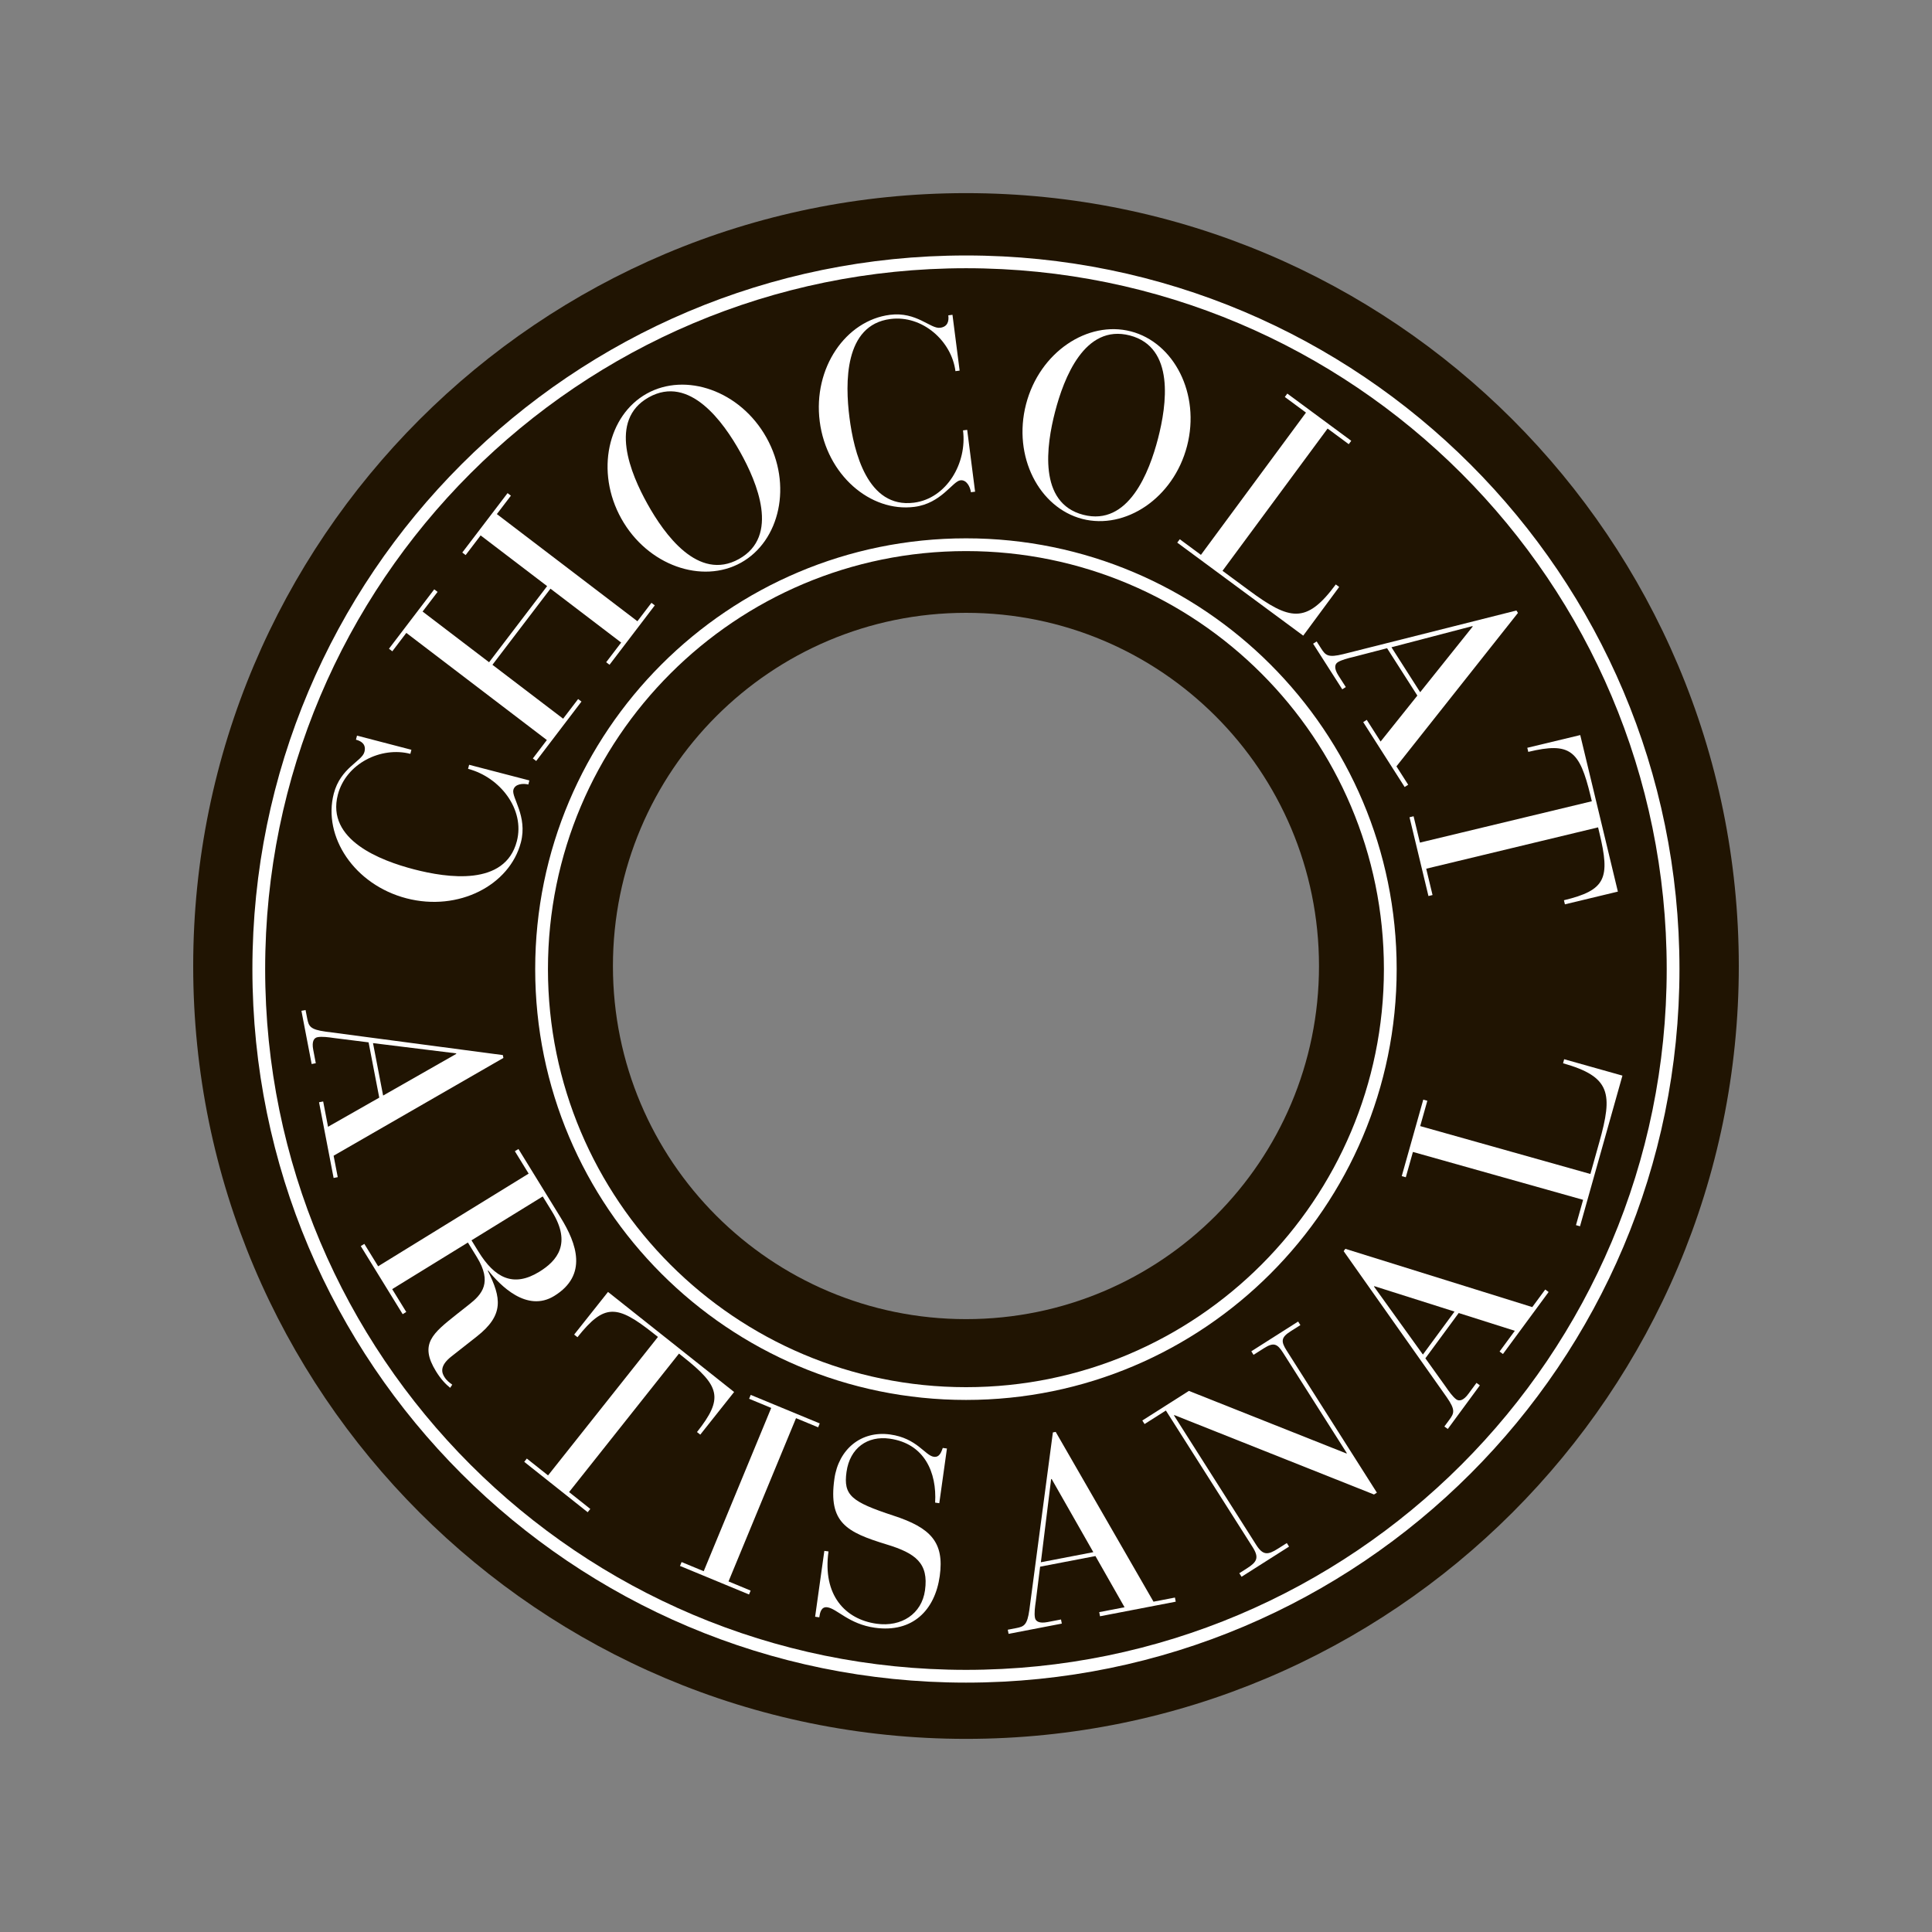 <?xml version="1.0" encoding="utf-8"?>
<!-- Generator: Adobe Illustrator 16.0.4, SVG Export Plug-In . SVG Version: 6.00 Build 0)  -->
<!DOCTYPE svg PUBLIC "-//W3C//DTD SVG 1.1//EN" "http://www.w3.org/Graphics/SVG/1.1/DTD/svg11.dtd">
<svg version="1.1" id="Calque_1" xmlns="http://www.w3.org/2000/svg" xmlns:xlink="http://www.w3.org/1999/xlink" x="0px" y="0px"
	 width="250px" height="250px" viewBox="0 0 250 250" enable-background="new 0 0 250 250" xml:space="preserve">
<rect x="0" y="0" width="250" height="250" fill="#808080" stroke="none"/>
<g>
	<g>
		<path fill="#201402" d="M125.008,24.991C69.774,24.991,25,69.768,25,125.009c0,55.224,44.774,100,100.008,100
			c55.222,0,99.992-44.776,99.992-100C225,69.768,180.23,24.991,125.008,24.991z M125.008,170.695
			c-25.254,0-45.695-20.457-45.695-45.687c0-25.266,20.441-45.708,45.695-45.708c25.23,0,45.67,20.442,45.67,45.708
			C170.679,150.238,150.238,170.695,125.008,170.695z"/>
		<g>
			<path fill="#FFFFFF" d="M53.235,97.021l-0.136,0.527c-3.783-0.985-8.329,1.239-9.382,5.285c-1.524,5.858,5.54,8.537,9.849,9.658
				c4.313,1.122,11.789,2.224,13.313-3.635c1.078-4.144-2.199-8.297-6.312-9.367l0.14-0.526l7.794,2.027l-0.136,0.526
				c-0.658-0.17-1.732-0.098-1.936,0.692c-0.254,0.986,1.855,3.396,0.977,6.786c-1.448,5.559-8.07,9.002-14.812,7.248
				c-6.746-1.755-10.851-7.985-9.403-13.546c0.87-3.356,3.651-4.18,3.965-5.396c0.242-0.921-0.306-1.379-1.095-1.585l0.136-0.526
				L53.235,97.021z"/>
			<path fill="#FFFFFF" d="M52.577,81.896l-1.812,2.382l-0.433-0.332l5.858-7.686l0.433,0.331l-1.94,2.543l8.605,6.561l7.51-9.851
				l-8.605-6.561l-1.94,2.545l-0.433-0.331l5.858-7.687l0.433,0.331l-1.817,2.382L82.48,80.387l1.817-2.381l0.433,0.329
				l-5.858,7.686l-0.433-0.329l1.94-2.545l-9.148-6.973l-7.51,9.851l9.148,6.973l1.94-2.542l0.433,0.328l-5.858,7.687l-0.433-0.329
				l1.812-2.382L52.577,81.896z"/>
			<path fill="#FFFFFF" d="M83.69,50.936c5.018-2.804,12.09-0.396,15.491,5.695s1.736,13.372-3.29,16.177
				C90.873,75.609,83.8,73.202,80.4,67.11S78.664,53.738,83.69,50.936z M95.627,72.332c5.29-2.953,2.339-9.917,0.166-13.81
				c-2.173-3.894-6.55-10.063-11.84-7.111c-5.29,2.951-2.339,9.917-0.166,13.81C85.961,69.114,90.338,75.282,95.627,72.332z"/>
			<path fill="#FFFFFF" d="M124.176,47.958l-0.543,0.068c-0.492-3.883-4.258-7.279-8.41-6.748
				c-6.011,0.767-5.867,8.331-5.302,12.755c0.565,4.423,2.327,11.78,8.338,11.014c4.253-0.543,6.894-5.137,6.355-9.356l0.539-0.067
				l1.023,8l-0.539,0.069c-0.089-0.675-0.556-1.645-1.367-1.541c-1.011,0.13-2.467,2.991-5.943,3.435
				c-5.706,0.73-11.369-4.141-12.256-11.061c-0.883-6.922,3.379-13.061,9.084-13.788c3.443-0.439,5.243,1.836,6.491,1.677
				c0.946-0.121,1.167-0.803,1.065-1.611l0.539-0.07L124.176,47.958z"/>
			<path fill="#FFFFFF" d="M146.336,42.881c5.57,1.445,9.021,8.076,7.268,14.835c-1.752,6.758-7.993,10.874-13.566,9.429
				c-5.57-1.448-9.021-8.079-7.269-14.837C134.521,45.549,140.762,41.436,146.336,42.881z M140.172,66.615
				c5.871,1.524,8.555-5.557,9.676-9.874c1.12-4.319,2.22-11.81-3.651-13.334c-5.866-1.522-8.55,5.557-9.671,9.876
				C135.404,57.604,134.306,65.094,140.172,66.615z"/>
			<path fill="#FFFFFF" d="M168.993,53.39l-2.738-2.022l0.322-0.439l8.274,6.11l-0.323,0.438l-2.737-2.022l-13.598,18.409
				l3.426,2.528c5.26,3.884,7.408,4.415,11.232-0.765l0.438,0.325l-4.652,6.3l-16.302-12.037l0.327-0.438l2.738,2.022L168.993,53.39
				z"/>
			<path fill="#FFFFFF" d="M183.405,90.009l-3.918-6.13l-4.36,1.131c-0.7,0.166-1.536,0.376-2.024,0.686
				c-0.399,0.257-0.497,0.803,0.089,1.72l0.955,1.49l-0.458,0.293l-3.774-5.903l0.459-0.293l0.586,0.917
				c0.568,0.89,0.891,1.206,2.844,0.727l22.419-5.648l0.199,0.313l-15.724,19.854l1.52,2.379l-0.458,0.293l-5.362-8.396l0.459-0.293
				l1.791,2.808L183.405,90.009z M190.567,81.075l-0.034-0.058l-10.478,2.738l3.715,5.817L190.567,81.075z"/>
			<path fill="#FFFFFF" d="M205.981,103.683l-0.165-0.694c-1.418-5.892-2.633-7.002-8.058-5.696l-0.128-0.529l6.853-1.646
				l4.869,20.256l-6.853,1.647l-0.127-0.529c5.43-1.305,6.003-2.844,4.594-8.702l-0.175-0.729l-22.24,5.35l0.819,3.408l-0.53,0.128
				l-2.45-10.195l0.526-0.127l0.819,3.409L205.981,103.683z"/>
		</g>
	</g>
	<g>
		<path fill="#FFFFFF" d="M49.075,142.034l-1.38-7.153l-4.475-0.561c-0.713-0.105-1.566-0.219-2.135-0.108
			c-0.467,0.09-0.76,0.562-0.552,1.633l0.331,1.736l-0.535,0.104l-1.325-6.888l0.535-0.102l0.208,1.069
			c0.199,1.036,0.382,1.452,2.377,1.726l22.945,3.038l0.072,0.369L43.169,149.55l0.535,2.774l-0.535,0.104l-1.885-9.796l0.535-0.103
			l0.628,3.275L49.075,142.034z M59.042,136.371l-0.013-0.066l-10.762-1.326l1.308,6.786L59.042,136.371z"/>
		<path fill="#FFFFFF" d="M68.407,151.866l-1.783-2.899l0.463-0.287l5.477,8.9c2.055,3.332,3.532,7.421-0.845,10.114
			c-3.536,2.178-6.983-1.34-8.545-3.294l-0.055,0.035c1.762,3.512,2.123,5.728-1.435,8.517l-3.286,2.583
			c-1.588,1.254-1.201,2.138-0.9,2.632c0.323,0.521,0.726,0.79,1.023,1.009l-0.271,0.407c-0.561-0.456-1.18-1.074-1.838-2.146
			c-2.178-3.536-0.42-4.898,2.666-7.356l1.613-1.273c1.702-1.327,3.031-2.865,1.015-6.141l-1.159-1.885l-9.798,6.03l1.821,2.956
			l-0.463,0.287l-5.425-8.813l0.463-0.284l1.787,2.899L68.407,151.866z M61.012,160.496l0.891,1.448
			c2.106,3.421,4.525,4.69,7.888,2.619c2.318-1.427,4.186-3.655,1.651-7.771l-1.214-1.973L61.012,160.496z"/>
		<path fill="#FFFFFF" d="M85.138,172.999l-0.561-0.444c-4.746-3.768-6.385-3.893-9.853,0.479l-0.429-0.337l4.381-5.521
			l16.319,12.949l-4.381,5.52l-0.424-0.338c3.468-4.373,2.976-5.939-1.745-9.686l-0.585-0.465l-14.222,17.919l2.747,2.18
			l-0.339,0.427l-8.21-6.519l0.335-0.427l2.747,2.181L85.138,172.999z"/>
		<path fill="#FFFFFF" d="M99.796,182.186l-2.861-1.185l0.208-0.503l8.932,3.693l-0.208,0.503l-2.861-1.185l-8.736,21.128
			l2.861,1.185l-0.208,0.503l-8.932-3.693l0.208-0.503l2.861,1.185L99.796,182.186z"/>
		<path fill="#FFFFFF" d="M106.669,200.682l0.539,0.074c-0.794,5.661,2.169,8.79,6.215,9.354c3.235,0.452,5.846-1.278,6.27-4.312
			c0.493-3.504-1.184-4.803-4.975-5.951c-5.171-1.582-7.544-2.807-6.75-8.468c0.535-3.842,3.456-6.284,7.229-5.756
			c3.468,0.483,4.496,2.723,5.642,2.885c0.777,0.107,0.993-0.722,1.155-1.145l0.539,0.074l-0.989,7.077l-0.539-0.076
			c0.233-3.883-1.367-7.646-5.884-8.276c-2.866-0.401-5.149,1.203-5.583,4.305c-0.425,3.031,0.628,3.865,6.079,5.658
			c4.797,1.562,6.597,3.431,5.986,7.81c-0.616,4.415-3.507,7.378-8.393,6.694c-3.366-0.471-4.907-2.473-6.155-2.646
			c-0.807-0.112-0.959,0.726-1.04,1.299l-0.539-0.076L106.669,200.682z"/>
		<path fill="#FFFFFF" d="M141.748,201.353l-7.158,1.375l-0.557,4.477c-0.105,0.716-0.221,1.568-0.109,2.138
			c0.089,0.467,0.561,0.758,1.63,0.552l1.74-0.335l0.103,0.534l-6.887,1.327l-0.105-0.535l1.07-0.206
			c1.039-0.199,1.451-0.384,1.727-2.379l3.04-22.945l0.365-0.07l12.655,21.971l2.775-0.534l0.103,0.534l-9.798,1.888l-0.102-0.535
			l3.277-0.631L141.748,201.353z M136.084,191.383l-0.068,0.013l-1.328,10.759l6.788-1.305L136.084,191.383z"/>
		<path fill="#FFFFFF" d="M151.965,183.112l-0.055,0.036l10.635,16.746c0.874,1.377,1.498,1.346,2.818,0.505l1.15-0.729l0.289,0.459
			l-6.143,3.903l-0.293-0.459l0.976-0.621c1.32-0.839,1.618-1.389,0.739-2.769l-11.216-17.662l-2.76,1.751l-0.288-0.46l6.027-3.831
			l20.382,8.098l0.055-0.036l-8.244-12.982c-0.747-1.178-1.214-1.405-2.479-0.603l-1.351,0.857l-0.288-0.458l6.058-3.851l0.293,0.46
			l-1.266,0.803c-1.265,0.803-1.256,1.322-0.509,2.498l11.674,18.382l-0.373,0.238L151.965,183.112z"/>
		<path fill="#FFFFFF" d="M188.755,169.904l-4.313,5.862l2.623,3.663c0.408,0.595,0.904,1.297,1.367,1.642
			c0.387,0.282,0.93,0.174,1.575-0.703l1.049-1.424l0.437,0.322l-4.151,5.644l-0.441-0.322l0.646-0.877
			c0.628-0.849,0.807-1.265-0.344-2.916l-13.335-18.896l0.221-0.302l24.186,7.54l1.677-2.273l0.438,0.322l-5.91,8.026l-0.437-0.323
			l1.974-2.685L188.755,169.904z M177.84,166.429l-0.042,0.056l6.325,8.794l4.092-5.562L177.84,166.429z"/>
		<path fill="#FFFFFF" d="M182.832,149.06l-0.921,3.277l-0.526-0.148l2.785-9.896l0.526,0.146l-0.922,3.277l22.021,6.196l1.15-4.097
			c1.771-6.292,1.503-8.486-4.687-10.229l0.144-0.524l7.54,2.121l-5.489,19.496l-0.522-0.146l0.922-3.277L182.832,149.06z"/>
	</g>
	<path fill="none" stroke="#FFFFFF" stroke-width="1.651" d="M179.903,125.399c0,30.312-24.601,54.927-54.895,54.927
		c-30.323,0-54.929-24.614-54.929-54.927c0-30.324,24.605-54.914,54.929-54.914C155.303,70.485,179.903,95.075,179.903,125.399z"/>
	<path fill="none" stroke="#FFFFFF" stroke-width="1.651" d="M216.497,125.391c0,50.554-40.967,91.514-91.489,91.514
		c-50.556,0-91.522-40.96-91.522-91.514c0-50.548,40.966-91.508,91.522-91.508C175.53,33.883,216.497,74.843,216.497,125.391z"/>
</g>
</svg>
